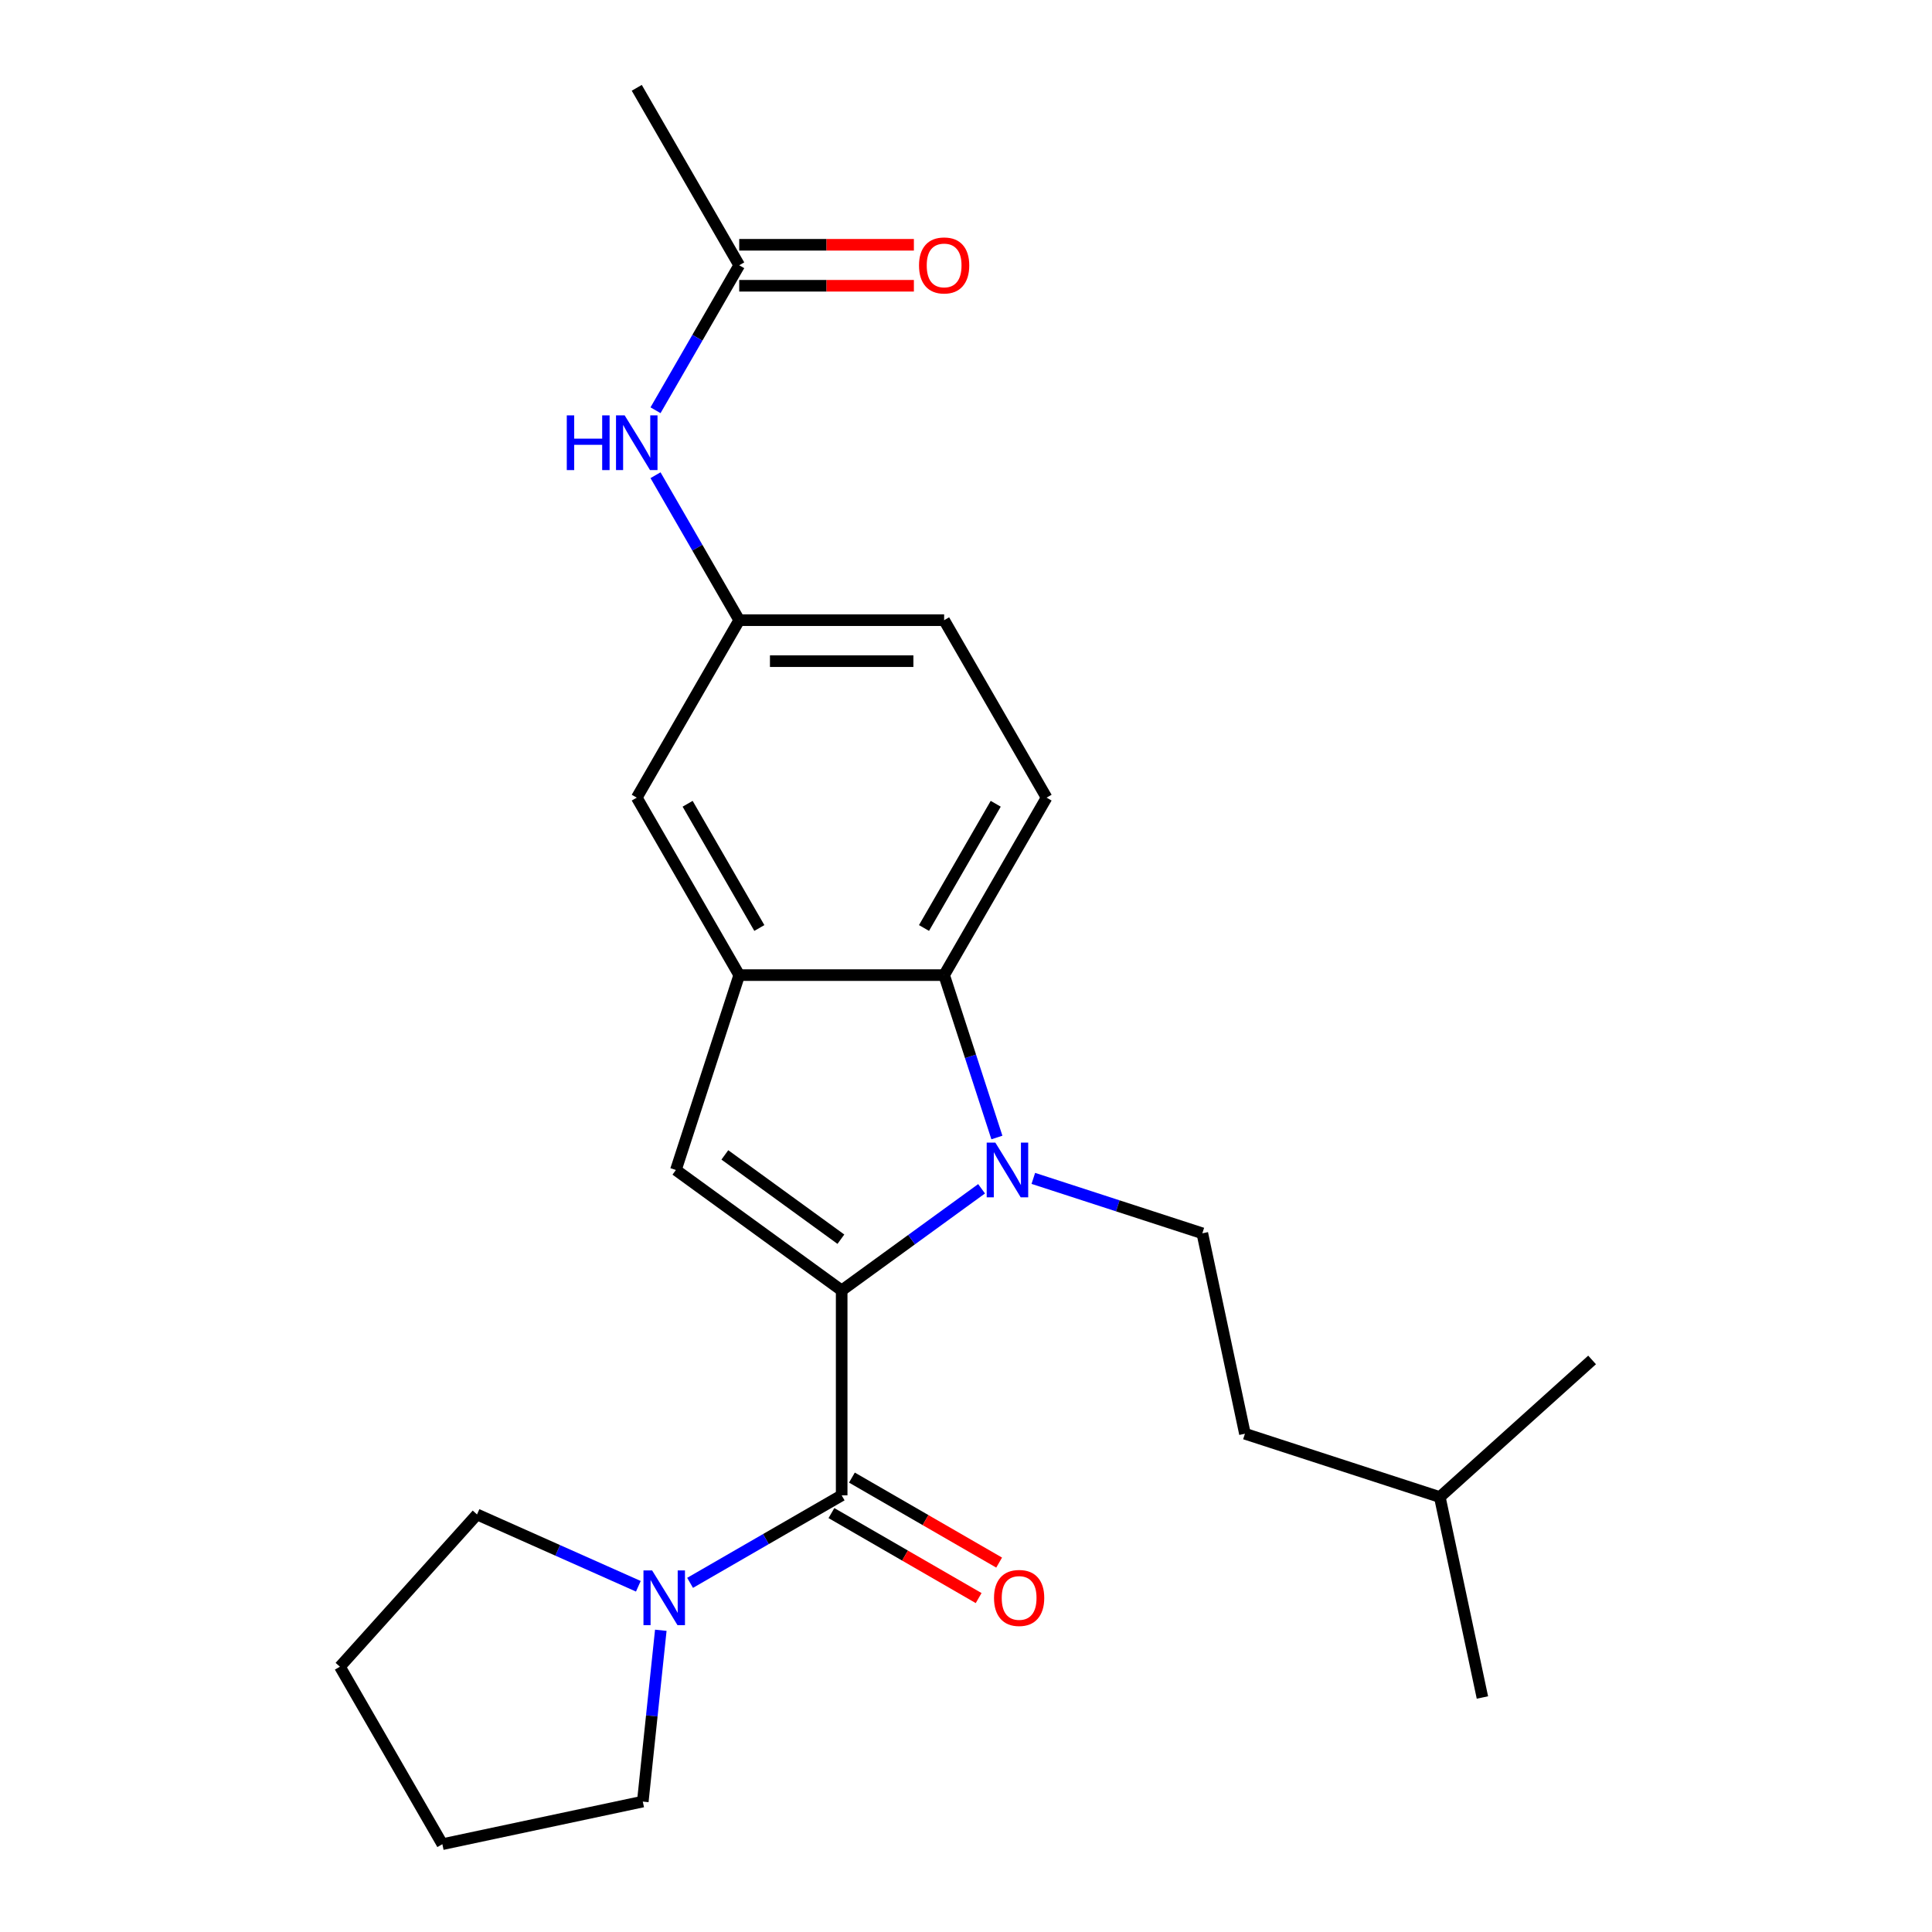 <?xml version='1.0' encoding='iso-8859-1'?>
<svg version='1.1' baseProfile='full'
              xmlns='http://www.w3.org/2000/svg'
                      xmlns:rdkit='http://www.rdkit.org/xml'
                      xmlns:xlink='http://www.w3.org/1999/xlink'
                  xml:space='preserve'
width='1000px' height='1000px' viewBox='0 0 1000 1000'>
<!-- END OF HEADER -->
<rect style='opacity:1.0;fill:#FFFFFF;stroke:none' width='1000' height='1000' x='0' y='0'> </rect>
<path class='bond-0' d='M 435.648,667.923 L 471.855,641.617' style='fill:none;fill-rule:evenodd;stroke:#000000;stroke-width:6px;stroke-linecap:butt;stroke-linejoin:miter;stroke-opacity:1' />
<path class='bond-0' d='M 471.855,641.617 L 508.062,615.311' style='fill:none;fill-rule:evenodd;stroke:#0000FF;stroke-width:6px;stroke-linecap:butt;stroke-linejoin:miter;stroke-opacity:1' />
<path class='bond-1' d='M 435.648,667.923 L 435.648,773.984' style='fill:none;fill-rule:evenodd;stroke:#000000;stroke-width:6px;stroke-linecap:butt;stroke-linejoin:miter;stroke-opacity:1' />
<path class='bond-2' d='M 435.648,667.923 L 349.843,605.582' style='fill:none;fill-rule:evenodd;stroke:#000000;stroke-width:6px;stroke-linecap:butt;stroke-linejoin:miter;stroke-opacity:1' />
<path class='bond-2' d='M 435.246,641.411 L 375.182,597.772' style='fill:none;fill-rule:evenodd;stroke:#000000;stroke-width:6px;stroke-linecap:butt;stroke-linejoin:miter;stroke-opacity:1' />
<path class='bond-3' d='M 515.991,588.77 L 502.335,546.741' style='fill:none;fill-rule:evenodd;stroke:#0000FF;stroke-width:6px;stroke-linecap:butt;stroke-linejoin:miter;stroke-opacity:1' />
<path class='bond-3' d='M 502.335,546.741 L 488.679,504.712' style='fill:none;fill-rule:evenodd;stroke:#000000;stroke-width:6px;stroke-linecap:butt;stroke-linejoin:miter;stroke-opacity:1' />
<path class='bond-6' d='M 534.845,609.933 L 578.584,624.145' style='fill:none;fill-rule:evenodd;stroke:#0000FF;stroke-width:6px;stroke-linecap:butt;stroke-linejoin:miter;stroke-opacity:1' />
<path class='bond-6' d='M 578.584,624.145 L 622.323,638.356' style='fill:none;fill-rule:evenodd;stroke:#000000;stroke-width:6px;stroke-linecap:butt;stroke-linejoin:miter;stroke-opacity:1' />
<path class='bond-5' d='M 435.648,773.984 L 396.418,796.633' style='fill:none;fill-rule:evenodd;stroke:#000000;stroke-width:6px;stroke-linecap:butt;stroke-linejoin:miter;stroke-opacity:1' />
<path class='bond-5' d='M 396.418,796.633 L 357.188,819.283' style='fill:none;fill-rule:evenodd;stroke:#0000FF;stroke-width:6px;stroke-linecap:butt;stroke-linejoin:miter;stroke-opacity:1' />
<path class='bond-11' d='M 430.345,783.169 L 468.445,805.166' style='fill:none;fill-rule:evenodd;stroke:#000000;stroke-width:6px;stroke-linecap:butt;stroke-linejoin:miter;stroke-opacity:1' />
<path class='bond-11' d='M 468.445,805.166 L 506.545,827.163' style='fill:none;fill-rule:evenodd;stroke:#FF0000;stroke-width:6px;stroke-linecap:butt;stroke-linejoin:miter;stroke-opacity:1' />
<path class='bond-11' d='M 440.951,764.799 L 479.051,786.796' style='fill:none;fill-rule:evenodd;stroke:#000000;stroke-width:6px;stroke-linecap:butt;stroke-linejoin:miter;stroke-opacity:1' />
<path class='bond-11' d='M 479.051,786.796 L 517.151,808.793' style='fill:none;fill-rule:evenodd;stroke:#FF0000;stroke-width:6px;stroke-linecap:butt;stroke-linejoin:miter;stroke-opacity:1' />
<path class='bond-4' d='M 349.843,605.582 L 382.618,504.712' style='fill:none;fill-rule:evenodd;stroke:#000000;stroke-width:6px;stroke-linecap:butt;stroke-linejoin:miter;stroke-opacity:1' />
<path class='bond-7' d='M 488.679,504.712 L 541.709,412.86' style='fill:none;fill-rule:evenodd;stroke:#000000;stroke-width:6px;stroke-linecap:butt;stroke-linejoin:miter;stroke-opacity:1' />
<path class='bond-7' d='M 478.263,480.328 L 515.384,416.032' style='fill:none;fill-rule:evenodd;stroke:#000000;stroke-width:6px;stroke-linecap:butt;stroke-linejoin:miter;stroke-opacity:1' />
<path class='bond-24' d='M 488.679,504.712 L 382.618,504.712' style='fill:none;fill-rule:evenodd;stroke:#000000;stroke-width:6px;stroke-linecap:butt;stroke-linejoin:miter;stroke-opacity:1' />
<path class='bond-9' d='M 382.618,504.712 L 329.587,412.86' style='fill:none;fill-rule:evenodd;stroke:#000000;stroke-width:6px;stroke-linecap:butt;stroke-linejoin:miter;stroke-opacity:1' />
<path class='bond-9' d='M 393.034,480.328 L 355.912,416.032' style='fill:none;fill-rule:evenodd;stroke:#000000;stroke-width:6px;stroke-linecap:butt;stroke-linejoin:miter;stroke-opacity:1' />
<path class='bond-16' d='M 342.03,843.826 L 337.37,888.16' style='fill:none;fill-rule:evenodd;stroke:#0000FF;stroke-width:6px;stroke-linecap:butt;stroke-linejoin:miter;stroke-opacity:1' />
<path class='bond-16' d='M 337.37,888.16 L 332.71,932.494' style='fill:none;fill-rule:evenodd;stroke:#000000;stroke-width:6px;stroke-linecap:butt;stroke-linejoin:miter;stroke-opacity:1' />
<path class='bond-17' d='M 330.405,821.052 L 288.655,802.464' style='fill:none;fill-rule:evenodd;stroke:#0000FF;stroke-width:6px;stroke-linecap:butt;stroke-linejoin:miter;stroke-opacity:1' />
<path class='bond-17' d='M 288.655,802.464 L 246.905,783.875' style='fill:none;fill-rule:evenodd;stroke:#000000;stroke-width:6px;stroke-linecap:butt;stroke-linejoin:miter;stroke-opacity:1' />
<path class='bond-15' d='M 622.323,638.356 L 644.375,742.1' style='fill:none;fill-rule:evenodd;stroke:#000000;stroke-width:6px;stroke-linecap:butt;stroke-linejoin:miter;stroke-opacity:1' />
<path class='bond-14' d='M 541.709,412.86 L 488.679,321.009' style='fill:none;fill-rule:evenodd;stroke:#000000;stroke-width:6px;stroke-linecap:butt;stroke-linejoin:miter;stroke-opacity:1' />
<path class='bond-8' d='M 382.618,137.306 L 360.956,174.826' style='fill:none;fill-rule:evenodd;stroke:#000000;stroke-width:6px;stroke-linecap:butt;stroke-linejoin:miter;stroke-opacity:1' />
<path class='bond-8' d='M 360.956,174.826 L 339.294,212.346' style='fill:none;fill-rule:evenodd;stroke:#0000FF;stroke-width:6px;stroke-linecap:butt;stroke-linejoin:miter;stroke-opacity:1' />
<path class='bond-13' d='M 382.618,147.912 L 427.823,147.912' style='fill:none;fill-rule:evenodd;stroke:#000000;stroke-width:6px;stroke-linecap:butt;stroke-linejoin:miter;stroke-opacity:1' />
<path class='bond-13' d='M 427.823,147.912 L 473.027,147.912' style='fill:none;fill-rule:evenodd;stroke:#FF0000;stroke-width:6px;stroke-linecap:butt;stroke-linejoin:miter;stroke-opacity:1' />
<path class='bond-13' d='M 382.618,126.7 L 427.823,126.7' style='fill:none;fill-rule:evenodd;stroke:#000000;stroke-width:6px;stroke-linecap:butt;stroke-linejoin:miter;stroke-opacity:1' />
<path class='bond-13' d='M 427.823,126.7 L 473.027,126.7' style='fill:none;fill-rule:evenodd;stroke:#FF0000;stroke-width:6px;stroke-linecap:butt;stroke-linejoin:miter;stroke-opacity:1' />
<path class='bond-18' d='M 382.618,137.306 L 329.587,45.455' style='fill:none;fill-rule:evenodd;stroke:#000000;stroke-width:6px;stroke-linecap:butt;stroke-linejoin:miter;stroke-opacity:1' />
<path class='bond-12' d='M 329.587,412.86 L 382.618,321.009' style='fill:none;fill-rule:evenodd;stroke:#000000;stroke-width:6px;stroke-linecap:butt;stroke-linejoin:miter;stroke-opacity:1' />
<path class='bond-10' d='M 339.294,245.969 L 360.956,283.489' style='fill:none;fill-rule:evenodd;stroke:#0000FF;stroke-width:6px;stroke-linecap:butt;stroke-linejoin:miter;stroke-opacity:1' />
<path class='bond-10' d='M 360.956,283.489 L 382.618,321.009' style='fill:none;fill-rule:evenodd;stroke:#000000;stroke-width:6px;stroke-linecap:butt;stroke-linejoin:miter;stroke-opacity:1' />
<path class='bond-26' d='M 382.618,321.009 L 488.679,321.009' style='fill:none;fill-rule:evenodd;stroke:#000000;stroke-width:6px;stroke-linecap:butt;stroke-linejoin:miter;stroke-opacity:1' />
<path class='bond-26' d='M 398.527,342.221 L 472.77,342.221' style='fill:none;fill-rule:evenodd;stroke:#000000;stroke-width:6px;stroke-linecap:butt;stroke-linejoin:miter;stroke-opacity:1' />
<path class='bond-19' d='M 644.375,742.1 L 745.245,774.874' style='fill:none;fill-rule:evenodd;stroke:#000000;stroke-width:6px;stroke-linecap:butt;stroke-linejoin:miter;stroke-opacity:1' />
<path class='bond-21' d='M 332.71,932.494 L 228.967,954.545' style='fill:none;fill-rule:evenodd;stroke:#000000;stroke-width:6px;stroke-linecap:butt;stroke-linejoin:miter;stroke-opacity:1' />
<path class='bond-20' d='M 246.905,783.875 L 175.937,862.694' style='fill:none;fill-rule:evenodd;stroke:#000000;stroke-width:6px;stroke-linecap:butt;stroke-linejoin:miter;stroke-opacity:1' />
<path class='bond-22' d='M 745.245,774.874 L 767.296,878.618' style='fill:none;fill-rule:evenodd;stroke:#000000;stroke-width:6px;stroke-linecap:butt;stroke-linejoin:miter;stroke-opacity:1' />
<path class='bond-23' d='M 745.245,774.874 L 824.063,703.906' style='fill:none;fill-rule:evenodd;stroke:#000000;stroke-width:6px;stroke-linecap:butt;stroke-linejoin:miter;stroke-opacity:1' />
<path class='bond-25' d='M 175.937,862.694 L 228.967,954.545' style='fill:none;fill-rule:evenodd;stroke:#000000;stroke-width:6px;stroke-linecap:butt;stroke-linejoin:miter;stroke-opacity:1' />
<path  class='atom-1' d='M 515.193 591.422
L 524.473 606.422
Q 525.393 607.902, 526.873 610.582
Q 528.353 613.262, 528.433 613.422
L 528.433 591.422
L 532.193 591.422
L 532.193 619.742
L 528.313 619.742
L 518.353 603.342
Q 517.193 601.422, 515.953 599.222
Q 514.753 597.022, 514.393 596.342
L 514.393 619.742
L 510.713 619.742
L 510.713 591.422
L 515.193 591.422
' fill='#0000FF'/>
<path  class='atom-6' d='M 337.537 812.854
L 346.817 827.854
Q 347.737 829.334, 349.217 832.014
Q 350.697 834.694, 350.777 834.854
L 350.777 812.854
L 354.537 812.854
L 354.537 841.174
L 350.657 841.174
L 340.697 824.774
Q 339.537 822.854, 338.297 820.654
Q 337.097 818.454, 336.737 817.774
L 336.737 841.174
L 333.057 841.174
L 333.057 812.854
L 337.537 812.854
' fill='#0000FF'/>
<path  class='atom-11' d='M 293.367 214.997
L 297.207 214.997
L 297.207 227.037
L 311.687 227.037
L 311.687 214.997
L 315.527 214.997
L 315.527 243.317
L 311.687 243.317
L 311.687 230.237
L 297.207 230.237
L 297.207 243.317
L 293.367 243.317
L 293.367 214.997
' fill='#0000FF'/>
<path  class='atom-11' d='M 323.327 214.997
L 332.607 229.997
Q 333.527 231.477, 335.007 234.157
Q 336.487 236.837, 336.567 236.997
L 336.567 214.997
L 340.327 214.997
L 340.327 243.317
L 336.447 243.317
L 326.487 226.917
Q 325.327 224.997, 324.087 222.797
Q 322.887 220.597, 322.527 219.917
L 322.527 243.317
L 318.847 243.317
L 318.847 214.997
L 323.327 214.997
' fill='#0000FF'/>
<path  class='atom-12' d='M 514.5 827.094
Q 514.5 820.294, 517.86 816.494
Q 521.22 812.694, 527.5 812.694
Q 533.78 812.694, 537.14 816.494
Q 540.5 820.294, 540.5 827.094
Q 540.5 833.974, 537.1 837.894
Q 533.7 841.774, 527.5 841.774
Q 521.26 841.774, 517.86 837.894
Q 514.5 834.014, 514.5 827.094
M 527.5 838.574
Q 531.82 838.574, 534.14 835.694
Q 536.5 832.774, 536.5 827.094
Q 536.5 821.534, 534.14 818.734
Q 531.82 815.894, 527.5 815.894
Q 523.18 815.894, 520.82 818.694
Q 518.5 821.494, 518.5 827.094
Q 518.5 832.814, 520.82 835.694
Q 523.18 838.574, 527.5 838.574
' fill='#FF0000'/>
<path  class='atom-14' d='M 475.679 137.386
Q 475.679 130.586, 479.039 126.786
Q 482.399 122.986, 488.679 122.986
Q 494.959 122.986, 498.319 126.786
Q 501.679 130.586, 501.679 137.386
Q 501.679 144.266, 498.279 148.186
Q 494.879 152.066, 488.679 152.066
Q 482.439 152.066, 479.039 148.186
Q 475.679 144.306, 475.679 137.386
M 488.679 148.866
Q 492.999 148.866, 495.319 145.986
Q 497.679 143.066, 497.679 137.386
Q 497.679 131.826, 495.319 129.026
Q 492.999 126.186, 488.679 126.186
Q 484.359 126.186, 481.999 128.986
Q 479.679 131.786, 479.679 137.386
Q 479.679 143.106, 481.999 145.986
Q 484.359 148.866, 488.679 148.866
' fill='#FF0000'/>
</svg>
